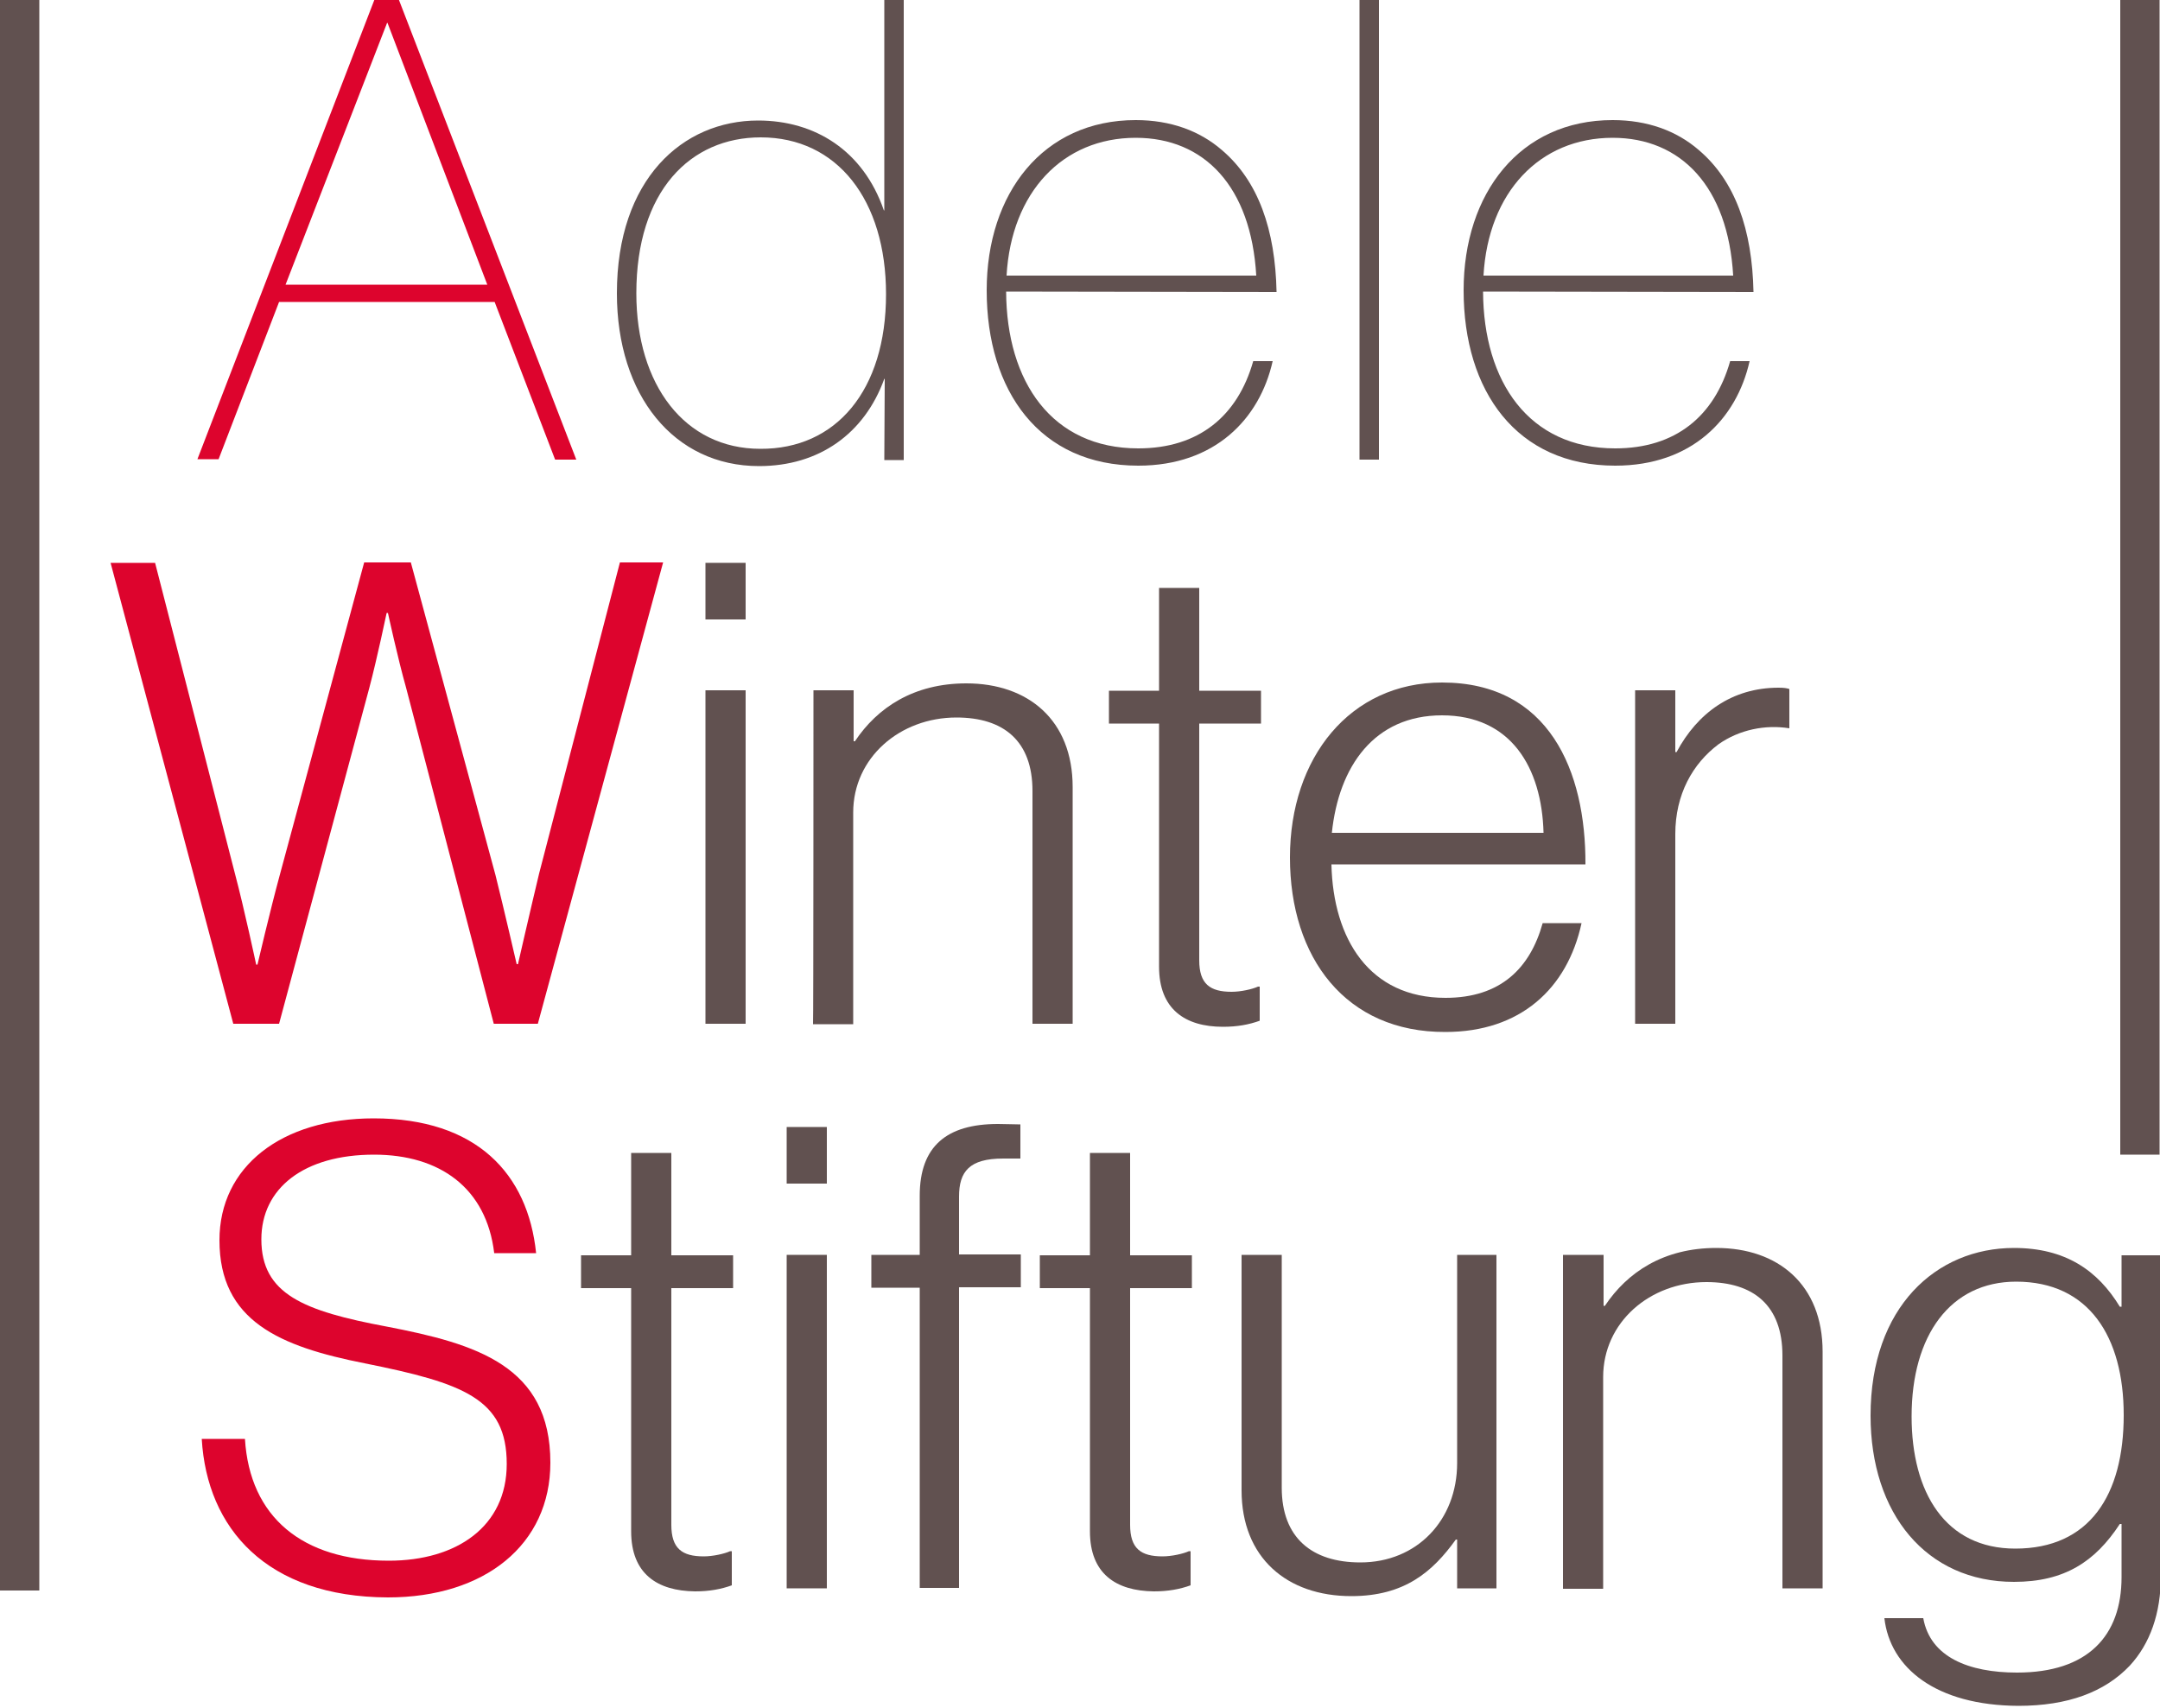 <?xml version="1.0" encoding="UTF-8"?> <svg xmlns="http://www.w3.org/2000/svg" xmlns:xlink="http://www.w3.org/1999/xlink" version="1.1" id="Ebene_1" x="0px" y="0px" viewBox="0 0 500 395.4" style="enable-background:new 0 0 500 395.4;" xml:space="preserve"> <style type="text/css"> .st0{clip-path:url(#SVGID_00000117674898402502820360000012872394827453298606_);} .st1{fill:#DD042D;} .st2{clip-path:url(#SVGID_00000162335681813747618190000017587766071184831143_);} .st3{fill:#615150;} .st4{clip-path:url(#SVGID_00000036223557690325750450000017078719288912951176_);} .st5{clip-path:url(#SVGID_00000068668629401157574200000007846631857408282276_);} </style> <g> <g> <defs> <rect id="SVGID_1_" width="500" height="395.4"></rect> </defs> <clipPath id="SVGID_00000091718839283949381280000017470734397896941236_"> <use xlink:href="#SVGID_1_" style="overflow:visible;"></use> </clipPath> <g style="clip-path:url(#SVGID_00000091718839283949381280000017470734397896941236_);"> <path class="st1" d="M114.5,69.9H64.6l-14,36.4h-4.9L86.8-0.4h5.4l41.2,106.8h-4.9L114.5,69.9z M66.1,65.9h46.7L89.7,5.3h-0.1 L66.1,65.9z"></path> </g> </g> <g> <defs> <rect id="SVGID_00000182527063786200288000000005823346173094456986_" width="500" height="395.4"></rect> </defs> <clipPath id="SVGID_00000069372662981303713740000012491999876041243820_"> <use xlink:href="#SVGID_00000182527063786200288000000005823346173094456986_" style="overflow:visible;"></use> </clipPath> <g style="clip-path:url(#SVGID_00000069372662981303713740000012491999876041243820_);"> <path class="st3" d="M204.8,87.7h-0.1c-4.6,12.7-15.1,20.2-29,20.2c-19.7,0-32.9-16.4-32.9-40c0-26.4,15.2-40,32.7-40 c13.1,0,24.3,6.9,29.1,20.8h0.1v-49h4.5v106.8h-4.5L204.8,87.7L204.8,87.7z M205.1,68.1c0-21.8-11.3-36.3-29-36.3 c-16.3,0-28.8,12.4-28.8,36.1c0,21.2,11.2,36,28.7,36C193.5,104,205.1,90.4,205.1,68.1z"></path> <path class="st3" d="M232.9,67.5c0.1,20.9,10.6,36.3,30.6,36.3c14,0,23-7.5,26.6-20.2h4.5c-3,13.4-13.4,24.2-31.1,24.2 c-22.8,0-35.1-17.2-35.1-40.6c0-22.4,13-39.4,34.5-39.4c8.1,0,14.8,2.5,19.9,6.9c8.5,7.2,12.4,18.5,12.7,32.9L232.9,67.5 L232.9,67.5z M262.9,31.9c-16.9,0-28.8,12.6-29.9,31.9h57.8C289.6,43.2,278.8,31.9,262.9,31.9z"></path> <path class="st3" d="M319.2,106.4h-4.5V-0.4h4.5V106.4z"></path> <path class="st3" d="M343.3,67.5c0.1,20.9,10.6,36.3,30.6,36.3c14,0,23-7.5,26.6-20.2h4.5c-3,13.4-13.4,24.2-31.1,24.2 c-22.8,0-35.1-17.2-35.1-40.6c0-22.4,13-39.4,34.5-39.4c8.1,0,14.8,2.5,19.9,6.9c8.5,7.2,12.4,18.5,12.7,32.9L343.3,67.5 L343.3,67.5z M373.3,31.9c-16.9,0-28.8,12.6-29.9,31.9h57.8C400,43.2,389.1,31.9,373.3,31.9z"></path> </g> </g> </g> <g> <path class="st1" d="M25.6,130.3h10.3l18.5,72c2.1,7.9,4.9,21,4.9,21h0.3c0,0,3-12.8,5.1-20.5l19.6-72.6h10.8l19.6,72.4 c1.9,7.6,4.9,20.6,4.9,20.6h0.3c0,0,3-13.1,4.9-21l18.7-72h10l-29,106.8h-10.2L94,159.2c-1.9-6.7-4.2-17.3-4.2-17.3h-0.3 c0,0-2.2,10.5-4,17.3L64.6,237H54L25.6,130.3z"></path> </g> <g> <path class="st3" d="M163.3,130.3h9.3v13.1h-9.3V130.3z M163.3,159.8h9.3V237h-9.3V159.8z"></path> <path class="st3" d="M188.3,159.8h9.3v11.8h0.3c5.2-7.8,13.6-13.4,25.8-13.4c14.3,0,24.6,8.5,24.6,24V237H239v-53.9 c0-11.6-6.7-17-17.6-17c-13.1,0-23.9,9.3-23.9,22v49h-9.3C188.3,237,188.3,159.8,188.3,159.8z"></path> <path class="st3" d="M268.3,223.8v-56.3h-11.6v-7.6h11.6v-23.8h9.3v23.8h14.3v7.6h-14.3v54.8c0,5.5,2.5,7.3,7.5,7.3 c2.1,0,4.8-0.6,6.1-1.2h0.4v7.9c-2.5,0.9-5.2,1.4-8.5,1.4C274.3,237.7,268.3,233.6,268.3,223.8z"></path> <path class="st3" d="M298.6,198.5c0-23.1,13.9-40.5,35.2-40.5c24.8,0,33.3,20.5,33.2,42.1h-58.8c0.4,17.3,8.8,30.9,26.4,30.9 c12.8,0,19.6-6.9,22.5-17.3h9c-3.3,15.2-14.2,25.2-31.5,25.2C311.5,239,298.6,221.7,298.6,198.5z M357.3,192.8 c-0.4-15.2-7.6-27.2-23.5-27.2c-15.7,0-23.9,11.8-25.5,27.2H357.3z"></path> <path class="st3" d="M378.5,159.8h9.3v14.3h0.3c4.8-9,12.8-14.9,23.6-14.9c1.2,0,1.9,0.1,2.5,0.3v9.1c-5.5-0.9-11.6,0.3-16.4,3.7 c-6,4.5-10,11.6-10,20.8V237h-9.3L378.5,159.8L378.5,159.8z"></path> </g> <g> <g> <defs> <rect id="SVGID_00000097461991044553125850000015597046788047896760_" width="500" height="395.4"></rect> </defs> <clipPath id="SVGID_00000144336524458509778010000000617627582017120402_"> <use xlink:href="#SVGID_00000097461991044553125850000015597046788047896760_" style="overflow:visible;"></use> </clipPath> <g style="clip-path:url(#SVGID_00000144336524458509778010000000617627582017120402_);"> <path class="st1" d="M46.7,333.1h10c1.1,18.1,13.3,28.2,33.3,28.2c15.7,0,27.3-7.9,27.3-22.4c0-15.1-10-18.7-32.9-23.3 c-19.7-3.9-33.6-9.8-33.6-28.5c0-17,14.3-28.2,35.7-28.2c23.8,0,35.7,12.8,37.6,31.2h-9.7c-1.8-15.1-12.6-22.8-27.8-22.8 c-16.3,0-26.1,7.8-26.1,19.6c0,12.7,9.8,16.6,29,20.2c20.8,4,37.9,9.1,37.9,31.5c0,19-15.2,31.2-37.6,31.2 C61.7,369.7,47.9,353.8,46.7,333.1z"></path> </g> </g> <g> <defs> <rect id="SVGID_00000145738577605971024280000010558685458506765724_" width="500" height="395.4"></rect> </defs> <clipPath id="SVGID_00000029035207693623184390000001829093487202258869_"> <use xlink:href="#SVGID_00000145738577605971024280000010558685458506765724_" style="overflow:visible;"></use> </clipPath> <g style="clip-path:url(#SVGID_00000029035207693623184390000001829093487202258869_);"> <path class="st3" d="M146.1,354.5v-56.3h-11.6v-7.6h11.6v-23.7h9.3v23.7h14.3v7.6h-14.3V353c0,5.5,2.5,7.3,7.5,7.3 c2.1,0,4.8-0.6,6.1-1.2h0.4v7.9c-2.5,0.9-5.2,1.4-8.5,1.4C152.1,368.3,146.1,364.3,146.1,354.5z"></path> <path class="st3" d="M182.1,260.9h9.3v13.1h-9.3V260.9z M182.1,290.5h9.3v77.2h-9.3V290.5z"></path> <path class="st3" d="M212.9,298.1h-11.2v-7.6h11.2v-13.7c0-11.5,6.3-16.6,18.1-16.6c1.1,0,4.6,0.1,5.2,0.1v7.9h-4 c-7.8,0-10.2,3-10.2,8.8v13.4h14.3v7.6H222v69.6h-9.1C212.9,367.7,212.9,298.1,212.9,298.1z"></path> <path class="st3" d="M252.3,354.5v-56.3h-11.6v-7.6h11.6v-23.7h9.3v23.7h14.3v7.6h-14.3V353c0,5.5,2.5,7.3,7.5,7.3 c2.1,0,4.8-0.6,6.1-1.2h0.4v7.9c-2.5,0.9-5.2,1.4-8.5,1.4C258.3,368.3,252.3,364.3,252.3,354.5z"></path> <path class="st3" d="M287.4,345v-54.5h9.3v53.9c0,11.6,7,17.3,18.2,17.3c13.1,0,22.4-9.8,22.4-23v-48.2h9.1v77.2h-9.1v-11.3H337 c-5.4,7.5-11.9,13.1-24.2,13.1C297.9,369.5,287.4,360.6,287.4,345z"></path> <path class="st3" d="M361.9,290.5h9.3v11.8h0.3c5.2-7.8,13.6-13.4,25.8-13.4c14.3,0,24.6,8.5,24.6,24v54.8h-9.3v-53.9 c0-11.6-6.7-17-17.6-17c-13.1,0-23.9,9.3-23.9,22v49h-9.3V290.5z"></path> <path class="st3" d="M436.2,374.6h9c1.6,9,10.5,12.6,21.7,12.6c16.4,0,24.2-8.5,24.2-22.1v-12.3h-0.4 c-5.7,8.7-12.8,13.4-24.5,13.4c-20.3,0-33.2-15.8-33.2-38.5c0-25.1,15.2-38.8,33.2-38.8c11.9,0,19.4,5.2,24.5,13.6h0.4v-11.9h9.1 v74.2c0,8.7-2.5,15.7-7.2,20.8c-5.8,6.1-14.3,9.3-25.8,9.3C448.1,394.8,437.5,386.1,436.2,374.6z M491.6,327.6 c0-18.2-8.1-30.9-24.9-30.9c-15.2,0-24.2,12.4-24.2,31.2c0,17.6,7.8,30.6,24,30.6C483.7,358.5,491.6,346.1,491.6,327.6z"></path> </g> </g> </g> <rect x="490.8" class="st3" width="9.1" height="267.3"></rect> <rect class="st3" width="9.1" height="368.2"></rect> </svg> 